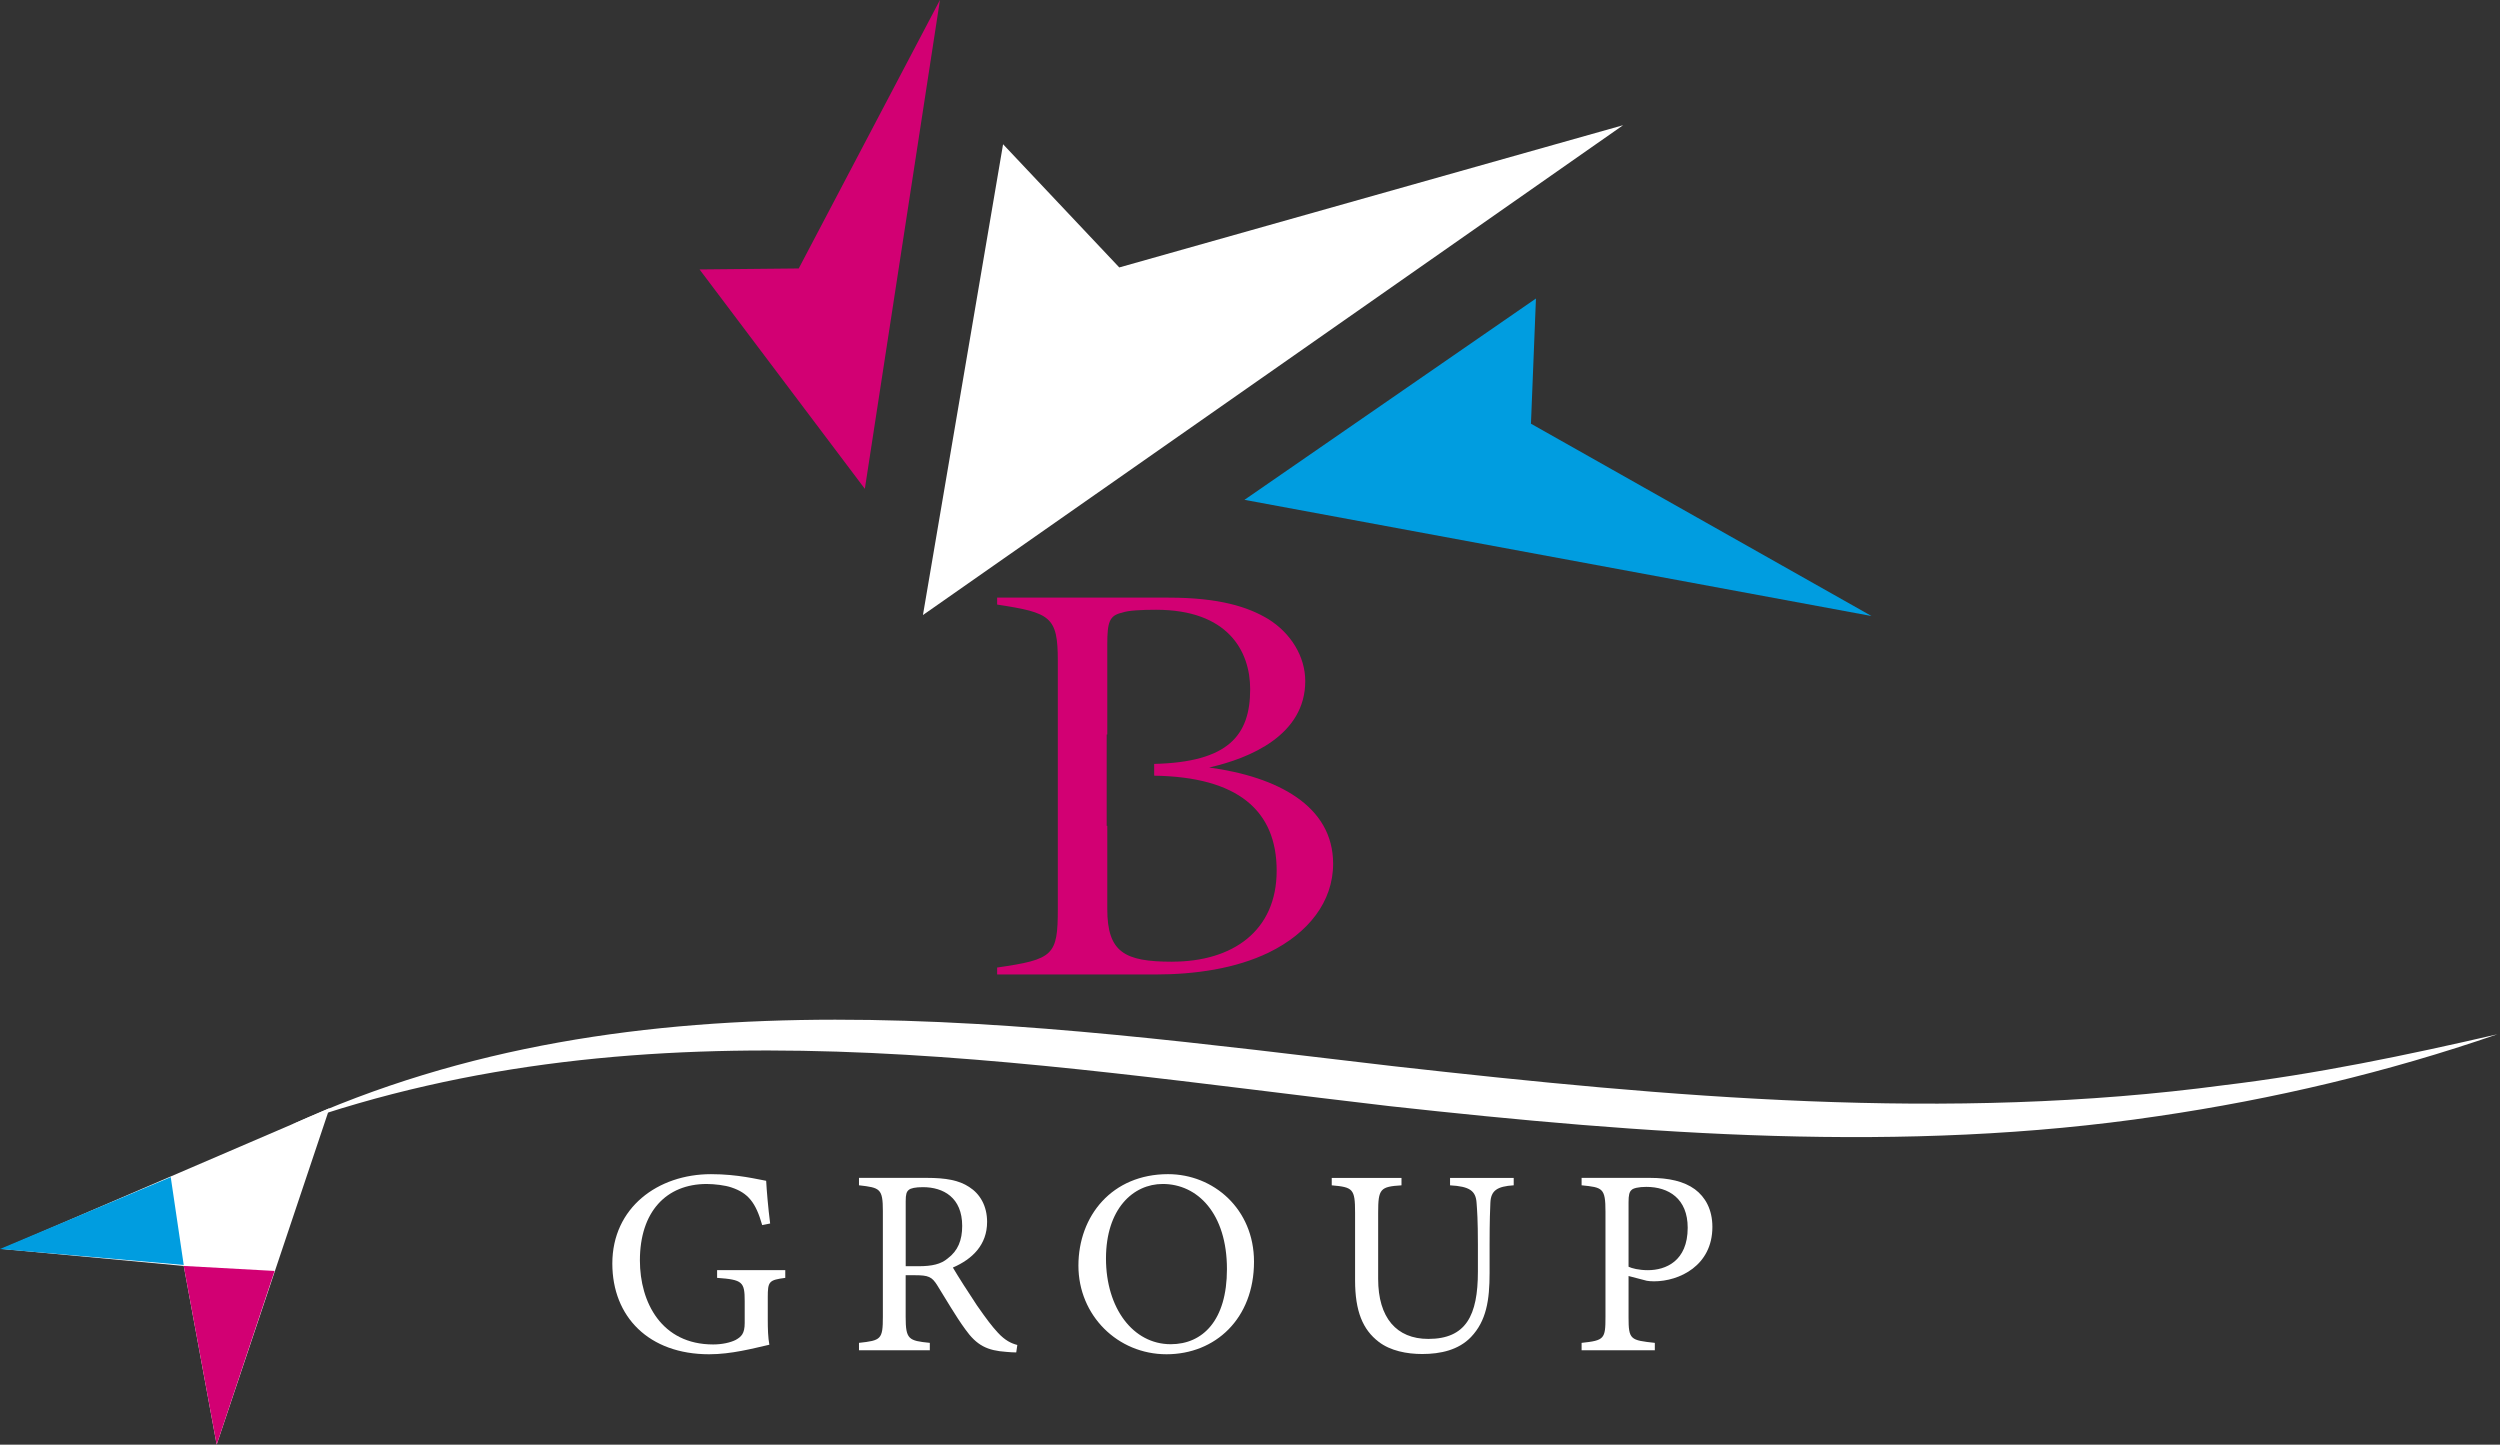 <?xml version="1.0" encoding="UTF-8"?>
<svg id="_Слой_1" data-name="Слой 1" xmlns="http://www.w3.org/2000/svg" viewBox="0 0 886 512">
  <rect x="0" y="0" width="886" height="512" fill="#333333" stroke="none"/>
  <defs>
    <style>
      .cls-1 {
        fill: #fff;
      }

      .cls-2 {
        fill: #d20073;
      }

      .cls-3 {
        fill: #009de0;
      }
    </style>
  </defs>
  <path class="cls-2" d="m428.49,272.01c14.57-3.29,34.09-11.51,34.09-30.62,0-8.84-5.19-17.06-13.1-21.99-7.17-4.31-17.29-7.6-35.33-7.6h-60.76v2.46c19.02,2.89,21.5,4.32,21.5,19.93v87.95c0,16.44-1.49,17.87-21.5,20.75v2.47h55.83c14.33,0,28.65-2.06,40.51-7.82,13.83-6.78,22.73-17.87,22.73-31.44,0-20.54-19.76-30.81-43.96-34.1Zm-13.1,68.82c-16.8,0-22.97-3.29-22.97-18.69v-29.46h-.21v-32.35h.21v-31.89c0-8.01.74-10.28,5.19-11.3,2.21-.83,7.16-1.04,12.1-1.04,25.44,0,33.35,14.6,33.35,28.15,0,16.29-7.62,25.86-34.02,26.48v4.17c29.64.44,43.41,12.32,43.41,33.67s-15.57,32.25-37.05,32.25Z"/>
  <g>
    <path class="cls-1" d="m278.3,452.88c-5.83.75-6.2,1.32-6.2,6.86v7.9c0,3.29.09,6.39.56,8.93-5.83,1.32-13.44,3.38-21.34,3.38-21.34,0-34.31-13.26-34.31-32.15,0-19.84,16.17-31.68,34.97-31.68,9.59,0,16.64,1.88,19.55,2.35.19,3.48.66,9.21,1.41,15.14l-2.82.56c-2.26-7.99-4.98-11.37-10.91-13.35-2.16-.75-6.02-1.22-8.74-1.22-14.38,0-23.69,9.87-23.69,27.07,0,14.95,7.71,29.8,25.95,29.8,3.2,0,6.11-.66,7.99-1.6,1.97-1.13,3.2-2.16,3.2-6.02v-7.71c0-6.86-.75-7.62-9.78-8.27v-2.73h24.16v2.73Z"/>
    <path class="cls-1" d="m360.18,479.3c-1.22,0-2.26-.09-3.48-.19-6.86-.47-10.53-2.26-14.67-8.09-3.48-4.79-6.86-10.72-9.87-15.51-1.88-3.01-3.1-3.57-7.9-3.57h-3.29v14.76c0,7.99,1.03,8.46,8.56,9.21v2.63h-25.1v-2.63c7.8-.85,8.46-1.22,8.46-9.21v-37.51c0-7.99-1.03-8.27-8.46-9.12v-2.63h23.97c6.86,0,11.47.85,15.04,3.2,3.85,2.44,6.39,6.68,6.39,12.41,0,8.09-5.17,13.16-12.13,16.17,1.69,2.91,5.73,9.21,8.55,13.44,3.48,4.98,5.26,7.33,7.43,9.68,2.54,2.73,4.7,3.76,6.86,4.32l-.38,2.63Zm-34.69-30.55c4.89,0,7.99-.75,10.34-2.73,3.67-2.73,5.17-6.49,5.17-11.56,0-10.06-6.68-13.73-13.91-13.73-2.73,0-4.32.38-4.98.94-.85.66-1.13,1.6-1.13,4.04v23.03h4.51Z"/>
    <path class="cls-1" d="m413.96,416.12c16.08,0,30.46,12.32,30.46,31.02,0,20.21-13.73,32.81-31.02,32.81s-31.21-13.73-31.21-31.4,11.94-32.43,31.78-32.43Zm-1.88,3.48c-10.53,0-20.12,8.84-20.12,26.42s9.59,30.37,22.94,30.37c11.37,0,19.93-8.46,19.93-26.61,0-19.74-10.43-30.18-22.75-30.18Z"/>
    <path class="cls-1" d="m536.46,420.07c-5.92.38-8.09,1.88-8.27,6.2-.09,2.16-.28,6.11-.28,14.76v10.15c0,9.59-1.13,16.92-6.58,22.66-4.42,4.61-10.81,6.02-17.3,6.02-5.45,0-11.28-1.13-15.42-4.32-5.64-4.32-8.37-10.81-8.37-21.81v-23.97c0-8.46-.75-9.02-8.27-9.68v-2.63h24.72v2.63c-7.52.47-8.27,1.22-8.27,9.68v23.5c0,13.73,6.49,21.25,17.77,21.25,13.35,0,17.58-8.27,17.58-23.88v-9.59c0-8.65-.28-12.22-.47-14.76-.28-4.23-2.44-5.83-9.4-6.2v-2.63h22.56v2.63Z"/>
    <path class="cls-1" d="m584.78,417.44c6.67,0,12.03,1.22,15.89,4.04,3.67,2.73,6.2,7.14,6.2,13.35,0,13.73-11.75,19.27-20.68,19.27-1.03,0-1.97-.09-2.54-.19l-6.49-1.69v14.67c0,7.9.66,8.08,9.31,9.02v2.63h-25.95v-2.63c8.09-.85,8.46-1.41,8.46-9.21v-37.32c0-8.37-1.03-8.56-8.46-9.31v-2.63h24.26Zm-7.62,31.49c1.13.56,3.67,1.22,6.86,1.22,6.3,0,14.1-3.2,14.1-15.04,0-10.34-6.77-14.48-14.67-14.48-2.73,0-4.7.47-5.26,1.13-.75.66-1.03,1.79-1.03,4.32v22.84Z"/>
  </g>
  <g>
    <path class="cls-1" d="m102.98,398.76c123.51-56.62,260.81-36.1,391.04-20.88,97.67,10.97,196.05,19.82,294.08,6.72,32.56-3.89,64.76-10.62,96.96-18.05-38.93,13.45-79.27,23-120.32,29.02-90.24,13.45-181.9,6.37-272.14-3.54-130.94-15.22-261.87-38.57-389.63,6.72Z"/>
    <polygon class="cls-1" points=".71 442.64 116.78 392.74 76.79 512 65.11 448.65 .71 442.64"/>
    <polygon class="cls-3" points="0 442.64 60.51 417.16 65.11 448.3 0 442.64"/>
    <polygon class="cls-2" points="97.32 450.42 65.11 448.65 76.79 512 97.32 450.42"/>
  </g>
  <polygon class="cls-2" points="333.12 0 306.5 173.24 247.92 95.49 283.07 95.14 333.12 0"/>
  <polygon class="cls-1" points="355.49 51.12 327.09 217.97 575.23 44.37 396.67 94.78 355.49 51.12"/>
  <polygon class="cls-3" points="544.34 105.79 441.04 177.14 663.27 218.32 542.57 150.16 544.34 105.79"/>
</svg>